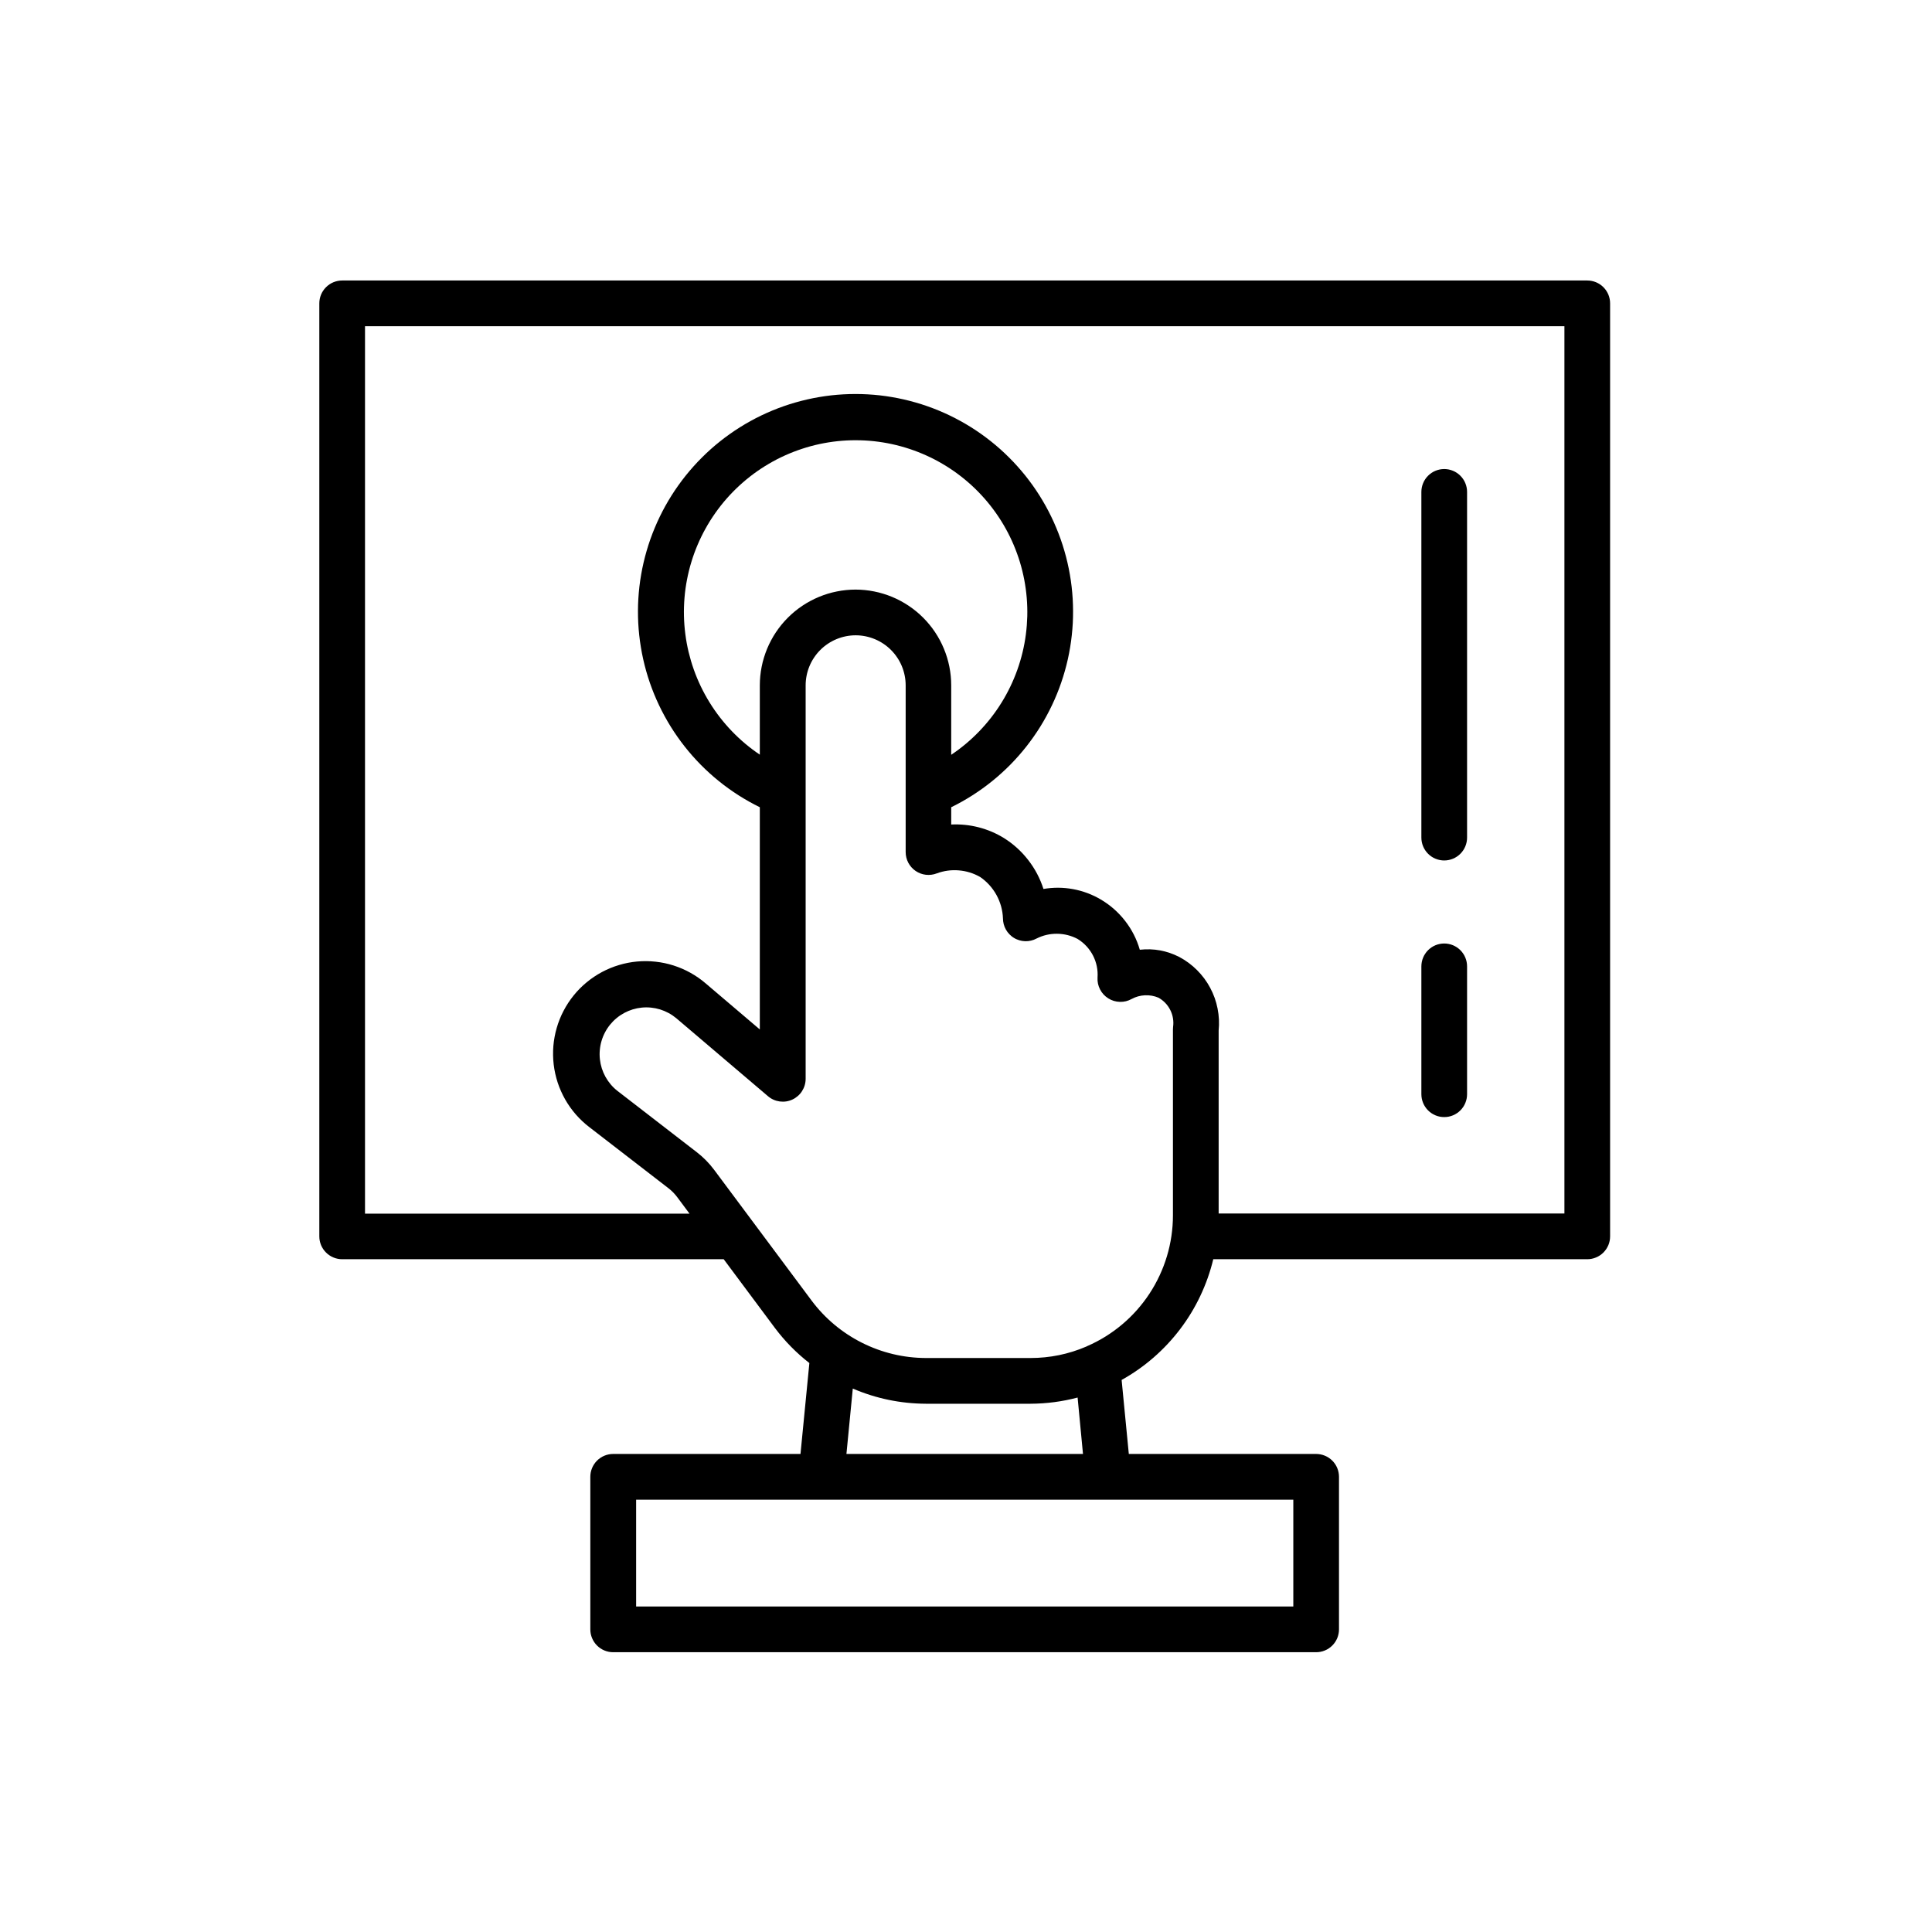 <svg xmlns="http://www.w3.org/2000/svg" xmlns:xlink="http://www.w3.org/1999/xlink" zoomAndPan="magnify" viewBox="0 0 375 375" preserveAspectRatio="xMidYMid meet" version="1.2"><defs><clipPath ><path fill="currentColor" d="M 61.098 54.445 L 313 54.445 L 313 320.695 L 61.098 320.695 Z M 61.098 54.445 "/></clipPath></defs><g ><g clip-rule="nonzero" clip-path="url(#8d9631bb61)"><path fill="currentColor" style=" stroke:none;fill-rule:nonzero;fill-opacity:1;" d="M 308.086 54.445 L 66.414 54.445 C 66.125 54.445 65.836 54.473 65.551 54.531 C 65.266 54.586 64.988 54.672 64.719 54.781 C 64.449 54.895 64.195 55.031 63.953 55.191 C 63.711 55.355 63.484 55.539 63.281 55.746 C 63.074 55.949 62.891 56.176 62.727 56.418 C 62.566 56.66 62.43 56.914 62.316 57.184 C 62.207 57.453 62.121 57.73 62.066 58.016 C 62.008 58.301 61.98 58.59 61.98 58.883 L 61.98 239.977 C 61.98 240.27 62.008 240.555 62.066 240.844 C 62.121 241.129 62.207 241.406 62.316 241.676 C 62.43 241.945 62.566 242.199 62.727 242.441 C 62.891 242.684 63.074 242.906 63.281 243.113 C 63.484 243.32 63.711 243.504 63.953 243.664 C 64.195 243.828 64.449 243.965 64.719 244.074 C 64.988 244.188 65.266 244.273 65.551 244.328 C 65.836 244.387 66.125 244.414 66.414 244.414 L 140.469 244.414 L 150.41 257.758 C 152.336 260.324 154.566 262.594 157.098 264.566 L 155.375 282.211 L 119.016 282.211 C 118.723 282.211 118.434 282.242 118.148 282.297 C 117.863 282.355 117.586 282.438 117.316 282.551 C 117.051 282.66 116.793 282.797 116.551 282.961 C 116.309 283.121 116.086 283.305 115.879 283.512 C 115.672 283.719 115.488 283.941 115.328 284.184 C 115.168 284.426 115.031 284.684 114.918 284.953 C 114.809 285.223 114.723 285.5 114.664 285.785 C 114.609 286.07 114.582 286.359 114.582 286.648 L 114.582 316.258 C 114.582 316.547 114.609 316.836 114.664 317.121 C 114.723 317.41 114.809 317.688 114.918 317.953 C 115.031 318.223 115.168 318.48 115.328 318.723 C 115.488 318.965 115.672 319.188 115.879 319.395 C 116.086 319.602 116.309 319.785 116.551 319.945 C 116.793 320.109 117.051 320.246 117.316 320.355 C 117.586 320.469 117.863 320.551 118.148 320.609 C 118.434 320.664 118.723 320.695 119.016 320.695 L 255.465 320.695 C 255.754 320.695 256.043 320.664 256.328 320.609 C 256.613 320.551 256.891 320.469 257.16 320.355 C 257.43 320.246 257.684 320.109 257.926 319.945 C 258.168 319.785 258.395 319.602 258.598 319.395 C 258.805 319.188 258.988 318.965 259.152 318.723 C 259.312 318.48 259.449 318.223 259.562 317.953 C 259.672 317.688 259.758 317.41 259.812 317.121 C 259.871 316.836 259.898 316.547 259.898 316.258 L 259.898 286.648 C 259.898 286.359 259.871 286.07 259.812 285.785 C 259.758 285.5 259.672 285.223 259.562 284.953 C 259.449 284.684 259.312 284.426 259.152 284.184 C 258.988 283.941 258.805 283.719 258.598 283.512 C 258.395 283.305 258.168 283.121 257.926 282.961 C 257.684 282.797 257.43 282.66 257.16 282.551 C 256.891 282.438 256.613 282.355 256.328 282.297 C 256.043 282.242 255.754 282.211 255.465 282.211 L 219.102 282.211 L 217.707 267.848 C 219.918 266.617 221.977 265.172 223.891 263.512 C 225.801 261.852 227.523 260.012 229.055 257.996 C 230.586 255.98 231.895 253.828 232.977 251.539 C 234.062 249.25 234.902 246.875 235.496 244.414 L 308.086 244.414 C 308.379 244.414 308.664 244.387 308.949 244.328 C 309.238 244.273 309.516 244.188 309.781 244.074 C 310.051 243.965 310.309 243.828 310.551 243.664 C 310.793 243.504 311.016 243.32 311.223 243.113 C 311.426 242.906 311.609 242.684 311.773 242.441 C 311.934 242.199 312.07 241.945 312.184 241.676 C 312.293 241.406 312.379 241.129 312.434 240.844 C 312.492 240.555 312.52 240.27 312.52 239.977 L 312.52 58.883 C 312.52 58.59 312.492 58.301 312.434 58.016 C 312.379 57.73 312.293 57.453 312.184 57.184 C 312.07 56.914 311.934 56.66 311.773 56.418 C 311.609 56.176 311.426 55.949 311.223 55.746 C 311.016 55.539 310.793 55.355 310.551 55.191 C 310.309 55.031 310.051 54.895 309.781 54.781 C 309.516 54.672 309.238 54.586 308.949 54.531 C 308.664 54.473 308.379 54.445 308.086 54.445 Z M 251.031 311.82 L 123.473 311.82 L 123.473 291.086 L 251.031 291.086 Z M 210.207 282.211 L 164.293 282.211 L 165.527 269.52 C 170.059 271.461 174.789 272.441 179.715 272.465 L 200.02 272.465 C 203.121 272.453 206.168 272.051 209.164 271.262 Z M 211.004 261.289 L 210.844 261.371 C 207.383 262.852 203.766 263.59 200 263.59 L 179.711 263.59 C 177.559 263.582 175.438 263.332 173.344 262.832 C 171.25 262.332 169.242 261.598 167.316 260.633 C 165.395 259.668 163.605 258.492 161.953 257.113 C 160.301 255.73 158.832 254.18 157.539 252.453 L 138.645 227.102 C 137.664 225.785 136.527 224.625 135.227 223.625 L 119.836 211.734 C 119.363 211.363 118.934 210.949 118.547 210.492 C 118.156 210.031 117.816 209.539 117.523 209.016 C 117.234 208.488 116.996 207.941 116.812 207.367 C 116.633 206.797 116.508 206.211 116.441 205.613 C 116.375 205.016 116.367 204.418 116.422 203.82 C 116.473 203.223 116.582 202.633 116.754 202.059 C 116.922 201.48 117.145 200.926 117.426 200.395 C 117.703 199.863 118.031 199.363 118.41 198.895 C 118.789 198.43 119.207 198.004 119.672 197.621 C 120.133 197.234 120.629 196.902 121.156 196.617 C 121.688 196.332 122.238 196.102 122.812 195.926 C 123.387 195.75 123.973 195.633 124.57 195.574 C 125.168 195.516 125.766 195.516 126.363 195.578 C 126.961 195.637 127.547 195.754 128.121 195.93 C 128.695 196.109 129.246 196.34 129.773 196.625 C 130.301 196.91 130.797 197.246 131.258 197.629 L 149.07 212.777 C 149.395 213.055 149.746 213.277 150.133 213.449 C 150.52 213.621 150.922 213.734 151.344 213.793 C 151.762 213.848 152.18 213.848 152.598 213.785 C 153.016 213.723 153.418 213.602 153.801 213.422 C 154.188 213.246 154.535 213.016 154.855 212.738 C 155.176 212.461 155.449 212.145 155.676 211.785 C 155.902 211.43 156.078 211.047 156.195 210.641 C 156.316 210.234 156.375 209.82 156.375 209.398 L 156.375 133.027 C 156.375 132.391 156.438 131.758 156.562 131.133 C 156.684 130.508 156.871 129.898 157.113 129.312 C 157.355 128.723 157.656 128.16 158.012 127.633 C 158.363 127.102 158.766 126.609 159.219 126.16 C 159.668 125.707 160.16 125.305 160.688 124.953 C 161.219 124.598 161.777 124.297 162.367 124.055 C 162.957 123.809 163.562 123.625 164.188 123.5 C 164.812 123.375 165.445 123.312 166.082 123.312 C 166.719 123.312 167.348 123.375 167.977 123.5 C 168.602 123.625 169.207 123.809 169.797 124.055 C 170.383 124.297 170.945 124.598 171.473 124.953 C 172.004 125.305 172.492 125.707 172.945 126.16 C 173.395 126.609 173.797 127.102 174.152 127.633 C 174.508 128.16 174.805 128.723 175.051 129.312 C 175.293 129.898 175.477 130.508 175.602 131.133 C 175.727 131.758 175.789 132.391 175.789 133.027 L 175.789 165.383 C 175.789 165.742 175.832 166.098 175.918 166.449 C 176.004 166.801 176.129 167.133 176.297 167.453 C 176.465 167.773 176.672 168.066 176.91 168.336 C 177.148 168.605 177.418 168.844 177.715 169.047 C 178.012 169.25 178.332 169.414 178.668 169.543 C 179.008 169.668 179.355 169.754 179.711 169.793 C 180.07 169.836 180.43 169.832 180.785 169.785 C 181.145 169.742 181.492 169.652 181.828 169.523 C 183.215 169.012 184.645 168.816 186.117 168.941 C 187.59 169.062 188.969 169.492 190.254 170.227 C 190.906 170.676 191.504 171.195 192.035 171.785 C 192.57 172.375 193.031 173.02 193.414 173.715 C 193.797 174.41 194.094 175.145 194.309 175.91 C 194.52 176.676 194.645 177.457 194.672 178.25 C 194.672 178.441 194.688 178.633 194.711 178.82 C 194.734 179.008 194.77 179.195 194.82 179.383 C 194.867 179.566 194.93 179.746 195 179.922 C 195.07 180.098 195.156 180.27 195.25 180.438 C 195.344 180.602 195.445 180.762 195.562 180.914 C 195.676 181.066 195.797 181.211 195.934 181.348 C 196.066 181.484 196.207 181.613 196.355 181.73 C 196.504 181.852 196.66 181.957 196.824 182.055 C 196.988 182.156 197.156 182.242 197.332 182.316 C 197.508 182.395 197.684 182.461 197.867 182.512 C 198.051 182.566 198.238 182.605 198.426 182.637 C 198.613 182.668 198.805 182.684 198.992 182.688 C 199.184 182.691 199.375 182.688 199.562 182.668 C 199.754 182.648 199.941 182.613 200.125 182.57 C 200.312 182.527 200.492 182.473 200.672 182.406 C 200.852 182.336 201.023 182.258 201.191 182.168 C 202.445 181.539 203.773 181.23 205.176 181.242 C 206.578 181.258 207.902 181.59 209.145 182.238 C 209.781 182.625 210.352 183.094 210.863 183.637 C 211.371 184.184 211.797 184.785 212.141 185.449 C 212.484 186.109 212.73 186.805 212.883 187.535 C 213.035 188.266 213.082 189.004 213.031 189.75 C 212.984 190.562 213.148 191.328 213.523 192.051 C 213.898 192.777 214.43 193.352 215.121 193.785 C 215.809 194.215 216.562 194.441 217.375 194.461 C 218.188 194.484 218.949 194.293 219.66 193.898 C 220.465 193.465 221.324 193.227 222.234 193.184 C 223.145 193.141 224.023 193.297 224.863 193.652 C 225.355 193.93 225.801 194.27 226.191 194.68 C 226.582 195.09 226.902 195.547 227.156 196.055 C 227.41 196.559 227.582 197.09 227.672 197.648 C 227.766 198.207 227.773 198.77 227.695 199.328 C 227.68 199.488 227.668 199.652 227.668 199.812 L 227.668 235.914 C 227.668 237.258 227.566 238.59 227.371 239.918 C 227.176 241.246 226.887 242.551 226.5 243.836 C 226.113 245.121 225.637 246.371 225.07 247.586 C 224.504 248.801 223.855 249.969 223.117 251.09 C 222.383 252.211 221.566 253.27 220.68 254.273 C 219.789 255.277 218.832 256.211 217.805 257.074 C 216.781 257.938 215.695 258.723 214.559 259.43 C 213.418 260.137 212.234 260.754 211.004 261.289 Z M 166.059 114.438 C 165.449 114.441 164.844 114.469 164.238 114.531 C 163.633 114.59 163.031 114.68 162.438 114.801 C 161.84 114.918 161.25 115.066 160.668 115.242 C 160.086 115.422 159.516 115.625 158.953 115.859 C 158.391 116.094 157.84 116.352 157.305 116.641 C 156.77 116.926 156.246 117.238 155.742 117.578 C 155.234 117.914 154.75 118.277 154.277 118.664 C 153.809 119.051 153.359 119.457 152.926 119.891 C 152.496 120.32 152.09 120.77 151.703 121.238 C 151.316 121.711 150.957 122.199 150.617 122.703 C 150.277 123.211 149.965 123.73 149.68 124.27 C 149.391 124.805 149.133 125.355 148.898 125.918 C 148.668 126.48 148.461 127.051 148.285 127.633 C 148.105 128.215 147.957 128.805 147.84 129.402 C 147.719 130 147.629 130.602 147.57 131.207 C 147.512 131.812 147.48 132.418 147.48 133.027 L 147.48 146.477 C 146.5 145.82 145.555 145.109 144.648 144.348 C 143.746 143.59 142.883 142.781 142.062 141.93 C 141.242 141.078 140.473 140.184 139.746 139.25 C 139.023 138.316 138.348 137.348 137.727 136.34 C 137.105 135.336 136.539 134.301 136.027 133.234 C 135.516 132.168 135.062 131.078 134.668 129.965 C 134.273 128.848 133.938 127.715 133.66 126.566 C 133.387 125.418 133.172 124.254 133.023 123.082 C 132.871 121.91 132.781 120.73 132.754 119.551 C 132.727 118.367 132.766 117.188 132.863 116.008 C 132.961 114.832 133.121 113.66 133.348 112.5 C 133.57 111.34 133.852 110.191 134.199 109.062 C 134.543 107.93 134.945 106.82 135.41 105.734 C 135.875 104.645 136.391 103.586 136.969 102.551 C 137.543 101.52 138.172 100.52 138.855 99.555 C 139.535 98.59 140.266 97.66 141.047 96.773 C 141.828 95.887 142.652 95.043 143.523 94.242 C 144.395 93.441 145.305 92.688 146.254 91.984 C 147.203 91.281 148.188 90.633 149.207 90.035 C 150.227 89.434 151.273 88.891 152.352 88.406 C 153.43 87.918 154.527 87.492 155.652 87.121 C 156.773 86.75 157.91 86.441 159.066 86.191 C 160.223 85.945 161.387 85.758 162.562 85.633 C 163.738 85.508 164.918 85.445 166.098 85.449 C 167.281 85.449 168.457 85.512 169.633 85.637 C 170.809 85.766 171.973 85.953 173.129 86.203 C 174.281 86.453 175.422 86.766 176.543 87.137 C 177.664 87.508 178.766 87.938 179.84 88.426 C 180.918 88.914 181.965 89.457 182.98 90.059 C 184 90.656 184.984 91.309 185.934 92.016 C 186.883 92.719 187.789 93.473 188.66 94.273 C 189.527 95.074 190.352 95.922 191.133 96.809 C 191.91 97.699 192.641 98.625 193.32 99.594 C 194 100.559 194.629 101.559 195.203 102.594 C 195.777 103.625 196.297 104.688 196.758 105.777 C 197.219 106.867 197.621 107.977 197.965 109.105 C 198.309 110.238 198.59 111.387 198.812 112.547 C 199.031 113.707 199.191 114.879 199.289 116.055 C 199.387 117.234 199.422 118.414 199.395 119.598 C 199.363 120.781 199.273 121.957 199.121 123.129 C 198.969 124.301 198.754 125.465 198.477 126.613 C 198.199 127.762 197.863 128.895 197.465 130.008 C 197.066 131.121 196.613 132.211 196.098 133.277 C 195.586 134.344 195.02 135.379 194.395 136.383 C 193.773 137.387 193.098 138.355 192.371 139.289 C 191.645 140.223 190.871 141.113 190.051 141.965 C 189.23 142.816 188.367 143.621 187.461 144.379 C 186.555 145.137 185.613 145.848 184.629 146.504 L 184.629 133.027 C 184.629 132.418 184.598 131.812 184.539 131.207 C 184.48 130.602 184.391 130 184.27 129.402 C 184.152 128.809 184.004 128.219 183.828 127.637 C 183.648 127.051 183.445 126.48 183.211 125.918 C 182.98 125.355 182.719 124.809 182.434 124.27 C 182.145 123.734 181.832 123.211 181.496 122.707 C 181.156 122.199 180.797 121.711 180.41 121.242 C 180.023 120.77 179.617 120.32 179.188 119.891 C 178.754 119.461 178.305 119.051 177.836 118.664 C 177.367 118.281 176.879 117.918 176.371 117.578 C 175.867 117.242 175.348 116.93 174.809 116.641 C 174.273 116.355 173.727 116.094 173.164 115.859 C 172.602 115.629 172.031 115.422 171.449 115.246 C 170.867 115.066 170.277 114.918 169.68 114.801 C 169.086 114.68 168.484 114.59 167.879 114.531 C 167.273 114.469 166.668 114.441 166.059 114.438 Z M 303.652 235.539 L 236.539 235.539 L 236.539 200.039 C 236.609 199.324 236.629 198.609 236.594 197.895 C 236.559 197.18 236.473 196.469 236.332 195.766 C 236.195 195.062 236.004 194.371 235.766 193.695 C 235.523 193.023 235.234 192.367 234.895 191.734 C 234.559 191.102 234.176 190.5 233.75 189.922 C 233.32 189.348 232.855 188.805 232.348 188.301 C 231.84 187.793 231.301 187.328 230.723 186.898 C 230.148 186.473 229.543 186.09 228.91 185.754 C 226.492 184.516 223.934 184.047 221.234 184.344 C 220.641 182.293 219.684 180.422 218.375 178.734 C 217.062 177.051 215.488 175.664 213.648 174.582 C 211.973 173.598 210.184 172.93 208.273 172.578 C 206.363 172.23 204.449 172.219 202.535 172.547 C 201.879 170.5 200.895 168.629 199.574 166.93 C 198.258 165.23 196.688 163.809 194.867 162.668 C 193.332 161.723 191.691 161.027 189.945 160.578 C 188.203 160.133 186.43 159.953 184.629 160.039 L 184.629 156.684 C 185.336 156.336 186.035 155.973 186.723 155.586 C 187.41 155.199 188.086 154.793 188.75 154.371 C 189.414 153.945 190.066 153.504 190.707 153.043 C 191.344 152.586 191.973 152.105 192.586 151.609 C 193.199 151.117 193.797 150.605 194.379 150.074 C 194.965 149.547 195.535 149 196.09 148.441 C 196.641 147.879 197.18 147.305 197.703 146.711 C 198.223 146.121 198.727 145.516 199.215 144.898 C 199.703 144.277 200.172 143.645 200.625 143 C 201.078 142.355 201.512 141.699 201.93 141.027 C 202.344 140.359 202.742 139.676 203.117 138.984 C 203.496 138.293 203.852 137.59 204.191 136.879 C 204.531 136.168 204.848 135.445 205.145 134.715 C 205.445 133.984 205.723 133.25 205.977 132.504 C 206.234 131.758 206.469 131.004 206.684 130.246 C 206.898 129.488 207.094 128.723 207.266 127.953 C 207.438 127.184 207.586 126.41 207.715 125.633 C 207.844 124.855 207.953 124.074 208.035 123.289 C 208.121 122.508 208.184 121.723 208.227 120.934 C 208.266 120.145 208.285 119.359 208.281 118.57 C 208.277 117.781 208.254 116.992 208.207 116.207 C 208.16 115.418 208.09 114.633 208 113.852 C 207.91 113.066 207.797 112.289 207.66 111.512 C 207.527 110.734 207.371 109.961 207.191 109.195 C 207.016 108.426 206.816 107.664 206.594 106.906 C 206.375 106.148 206.133 105.398 205.871 104.656 C 205.609 103.91 205.324 103.176 205.02 102.449 C 204.719 101.723 204.395 101.004 204.051 100.293 C 203.707 99.582 203.344 98.883 202.961 98.195 C 202.578 97.508 202.176 96.828 201.754 96.16 C 201.332 95.496 200.895 94.84 200.438 94.199 C 199.98 93.559 199.504 92.93 199.012 92.312 C 198.52 91.699 198.008 91.098 197.484 90.512 C 196.957 89.922 196.414 89.352 195.855 88.797 C 195.297 88.238 194.723 87.699 194.137 87.172 C 193.547 86.648 192.945 86.141 192.328 85.652 C 191.711 85.16 191.082 84.688 190.438 84.234 C 189.793 83.777 189.141 83.34 188.473 82.922 C 187.805 82.504 187.125 82.105 186.434 81.723 C 185.746 81.344 185.043 80.98 184.336 80.641 C 183.625 80.301 182.906 79.977 182.176 79.676 C 181.449 79.375 180.711 79.094 179.969 78.836 C 179.223 78.574 178.473 78.336 177.715 78.121 C 176.961 77.902 176.195 77.707 175.43 77.531 C 174.66 77.355 173.887 77.203 173.109 77.07 C 172.332 76.938 171.555 76.828 170.77 76.738 C 169.988 76.652 169.203 76.586 168.418 76.543 C 167.629 76.496 166.844 76.477 166.055 76.477 C 165.266 76.477 164.48 76.496 163.691 76.543 C 162.906 76.586 162.121 76.652 161.34 76.738 C 160.555 76.828 159.773 76.938 159 77.07 C 158.223 77.203 157.449 77.355 156.68 77.531 C 155.914 77.707 155.148 77.902 154.391 78.121 C 153.637 78.336 152.883 78.574 152.141 78.836 C 151.398 79.094 150.66 79.375 149.934 79.676 C 149.203 79.977 148.484 80.301 147.773 80.641 C 147.062 80.98 146.363 81.344 145.676 81.723 C 144.984 82.105 144.305 82.504 143.637 82.922 C 142.969 83.34 142.312 83.777 141.672 84.234 C 141.027 84.688 140.398 85.16 139.781 85.652 C 139.164 86.141 138.562 86.648 137.973 87.172 C 137.383 87.699 136.812 88.238 136.254 88.797 C 135.695 89.352 135.152 89.922 134.625 90.512 C 134.102 91.098 133.59 91.699 133.098 92.312 C 132.605 92.93 132.129 93.559 131.672 94.199 C 131.215 94.84 130.777 95.496 130.355 96.16 C 129.934 96.828 129.531 97.508 129.148 98.195 C 128.766 98.883 128.402 99.582 128.059 100.293 C 127.715 101.004 127.391 101.723 127.09 102.449 C 126.785 103.176 126.5 103.91 126.238 104.656 C 125.977 105.398 125.734 106.148 125.516 106.906 C 125.293 107.664 125.094 108.426 124.918 109.195 C 124.738 109.961 124.582 110.734 124.449 111.512 C 124.312 112.289 124.199 113.066 124.109 113.852 C 124.02 114.633 123.949 115.418 123.902 116.207 C 123.855 116.992 123.828 117.781 123.828 118.57 C 123.824 119.359 123.844 120.145 123.883 120.934 C 123.926 121.723 123.988 122.508 124.074 123.289 C 124.156 124.074 124.266 124.855 124.395 125.633 C 124.52 126.41 124.672 127.184 124.844 127.953 C 125.016 128.723 125.207 129.488 125.422 130.246 C 125.637 131.004 125.875 131.758 126.129 132.504 C 126.387 133.25 126.664 133.984 126.961 134.715 C 127.262 135.445 127.578 136.168 127.918 136.879 C 128.254 137.59 128.613 138.293 128.992 138.984 C 129.367 139.676 129.766 140.359 130.18 141.027 C 130.598 141.699 131.031 142.355 131.484 143 C 131.934 143.645 132.406 144.277 132.895 144.898 C 133.383 145.516 133.887 146.121 134.406 146.711 C 134.93 147.305 135.469 147.879 136.02 148.441 C 136.574 149 137.145 149.547 137.727 150.074 C 138.312 150.605 138.91 151.117 139.523 151.609 C 140.137 152.105 140.762 152.586 141.402 153.043 C 142.043 153.504 142.695 153.945 143.359 154.371 C 144.023 154.793 144.699 155.199 145.387 155.586 C 146.074 155.973 146.77 156.336 147.48 156.684 L 147.48 199.816 L 136.973 190.879 C 136.52 190.488 136.047 190.125 135.559 189.781 C 135.066 189.441 134.559 189.121 134.039 188.832 C 133.516 188.539 132.98 188.273 132.43 188.035 C 131.883 187.797 131.324 187.59 130.754 187.406 C 130.184 187.223 129.605 187.07 129.02 186.945 C 128.438 186.824 127.848 186.727 127.25 186.664 C 126.656 186.598 126.059 186.562 125.461 186.555 C 124.863 186.551 124.266 186.574 123.672 186.629 C 123.074 186.684 122.484 186.766 121.898 186.879 C 121.309 186.992 120.73 187.137 120.156 187.309 C 119.582 187.477 119.02 187.68 118.469 187.906 C 117.914 188.133 117.375 188.387 116.848 188.668 C 116.316 188.953 115.805 189.258 115.309 189.594 C 114.812 189.926 114.332 190.281 113.871 190.664 C 113.41 191.043 112.969 191.445 112.547 191.871 C 112.125 192.297 111.727 192.742 111.352 193.207 C 110.977 193.672 110.621 194.156 110.293 194.656 C 109.965 195.156 109.664 195.672 109.387 196.203 C 109.109 196.73 108.859 197.273 108.637 197.832 C 108.414 198.387 108.219 198.953 108.055 199.527 C 107.887 200.102 107.75 200.684 107.645 201.273 C 107.535 201.859 107.457 202.453 107.406 203.051 C 107.359 203.648 107.34 204.242 107.352 204.844 C 107.363 205.441 107.402 206.039 107.473 206.633 C 107.543 207.227 107.645 207.816 107.773 208.398 C 107.902 208.984 108.062 209.562 108.246 210.129 C 108.434 210.699 108.648 211.254 108.895 211.801 C 109.137 212.352 109.406 212.883 109.699 213.402 C 109.996 213.922 110.316 214.426 110.664 214.914 C 111.012 215.402 111.383 215.871 111.773 216.324 C 112.168 216.773 112.582 217.203 113.02 217.613 C 113.453 218.023 113.91 218.41 114.387 218.773 L 129.781 230.66 C 130.438 231.172 131.012 231.766 131.504 232.438 L 133.836 235.57 L 70.848 235.57 L 70.848 63.32 L 303.652 63.32 Z M 303.652 235.539 "/></g><path fill="currentColor" style=" stroke:none;fill-rule:nonzero;fill-opacity:1;" d="M 280.324 216.824 C 280.613 216.824 280.902 216.797 281.188 216.742 C 281.473 216.684 281.75 216.598 282.02 216.488 C 282.289 216.375 282.543 216.238 282.785 216.078 C 283.027 215.918 283.254 215.73 283.457 215.527 C 283.664 215.32 283.848 215.098 284.008 214.855 C 284.172 214.613 284.309 214.355 284.418 214.086 C 284.531 213.816 284.613 213.539 284.672 213.254 C 284.73 212.969 284.758 212.68 284.758 212.387 L 284.758 187.57 C 284.758 187.277 284.73 186.988 284.672 186.703 C 284.613 186.418 284.531 186.141 284.418 185.871 C 284.309 185.602 284.172 185.348 284.008 185.105 C 283.848 184.863 283.664 184.637 283.457 184.43 C 283.254 184.227 283.027 184.043 282.785 183.879 C 282.543 183.719 282.289 183.582 282.02 183.469 C 281.75 183.359 281.473 183.273 281.188 183.219 C 280.902 183.16 280.613 183.133 280.324 183.133 C 280.031 183.133 279.742 183.16 279.457 183.219 C 279.172 183.273 278.895 183.359 278.625 183.469 C 278.355 183.582 278.102 183.719 277.859 183.879 C 277.617 184.043 277.395 184.227 277.188 184.43 C 276.98 184.637 276.797 184.863 276.637 185.105 C 276.473 185.348 276.336 185.602 276.227 185.871 C 276.113 186.141 276.031 186.418 275.973 186.703 C 275.918 186.988 275.887 187.277 275.887 187.57 L 275.887 212.387 C 275.887 212.68 275.918 212.969 275.973 213.254 C 276.031 213.539 276.113 213.816 276.227 214.086 C 276.336 214.355 276.473 214.613 276.637 214.855 C 276.797 215.098 276.98 215.32 277.188 215.527 C 277.395 215.73 277.617 215.918 277.859 216.078 C 278.102 216.238 278.355 216.375 278.625 216.488 C 278.895 216.598 279.172 216.684 279.457 216.742 C 279.742 216.797 280.031 216.824 280.324 216.824 Z M 280.324 216.824 "/><path fill="currentColor" style=" stroke:none;fill-rule:nonzero;fill-opacity:1;" d="M 280.324 167.016 C 280.613 167.016 280.902 166.988 281.188 166.93 C 281.473 166.871 281.75 166.789 282.02 166.676 C 282.289 166.566 282.543 166.43 282.785 166.266 C 283.027 166.105 283.254 165.922 283.457 165.715 C 283.664 165.508 283.848 165.285 284.008 165.043 C 284.172 164.801 284.309 164.543 284.418 164.277 C 284.531 164.008 284.613 163.73 284.672 163.441 C 284.73 163.156 284.758 162.867 284.758 162.578 L 284.758 95.477 C 284.758 95.188 284.73 94.898 284.672 94.613 C 284.613 94.328 284.531 94.051 284.418 93.781 C 284.309 93.512 284.172 93.254 284.008 93.012 C 283.848 92.77 283.664 92.547 283.457 92.34 C 283.254 92.133 283.027 91.949 282.785 91.789 C 282.543 91.625 282.289 91.488 282.02 91.379 C 281.75 91.266 281.473 91.184 281.188 91.125 C 280.902 91.07 280.613 91.039 280.324 91.039 C 280.031 91.039 279.742 91.07 279.457 91.125 C 279.172 91.184 278.895 91.266 278.625 91.379 C 278.355 91.488 278.102 91.625 277.859 91.789 C 277.617 91.949 277.395 92.133 277.188 92.34 C 276.98 92.547 276.797 92.77 276.637 93.012 C 276.473 93.254 276.336 93.512 276.227 93.781 C 276.113 94.051 276.031 94.328 275.973 94.613 C 275.918 94.898 275.887 95.188 275.887 95.477 L 275.887 162.578 C 275.887 162.867 275.918 163.156 275.973 163.441 C 276.031 163.73 276.113 164.008 276.227 164.277 C 276.336 164.543 276.473 164.801 276.637 165.043 C 276.797 165.285 276.98 165.508 277.188 165.715 C 277.395 165.922 277.617 166.105 277.859 166.266 C 278.102 166.43 278.355 166.566 278.625 166.676 C 278.895 166.789 279.172 166.871 279.457 166.93 C 279.742 166.988 280.031 167.016 280.324 167.016 Z M 280.324 167.016 "/></g></svg>